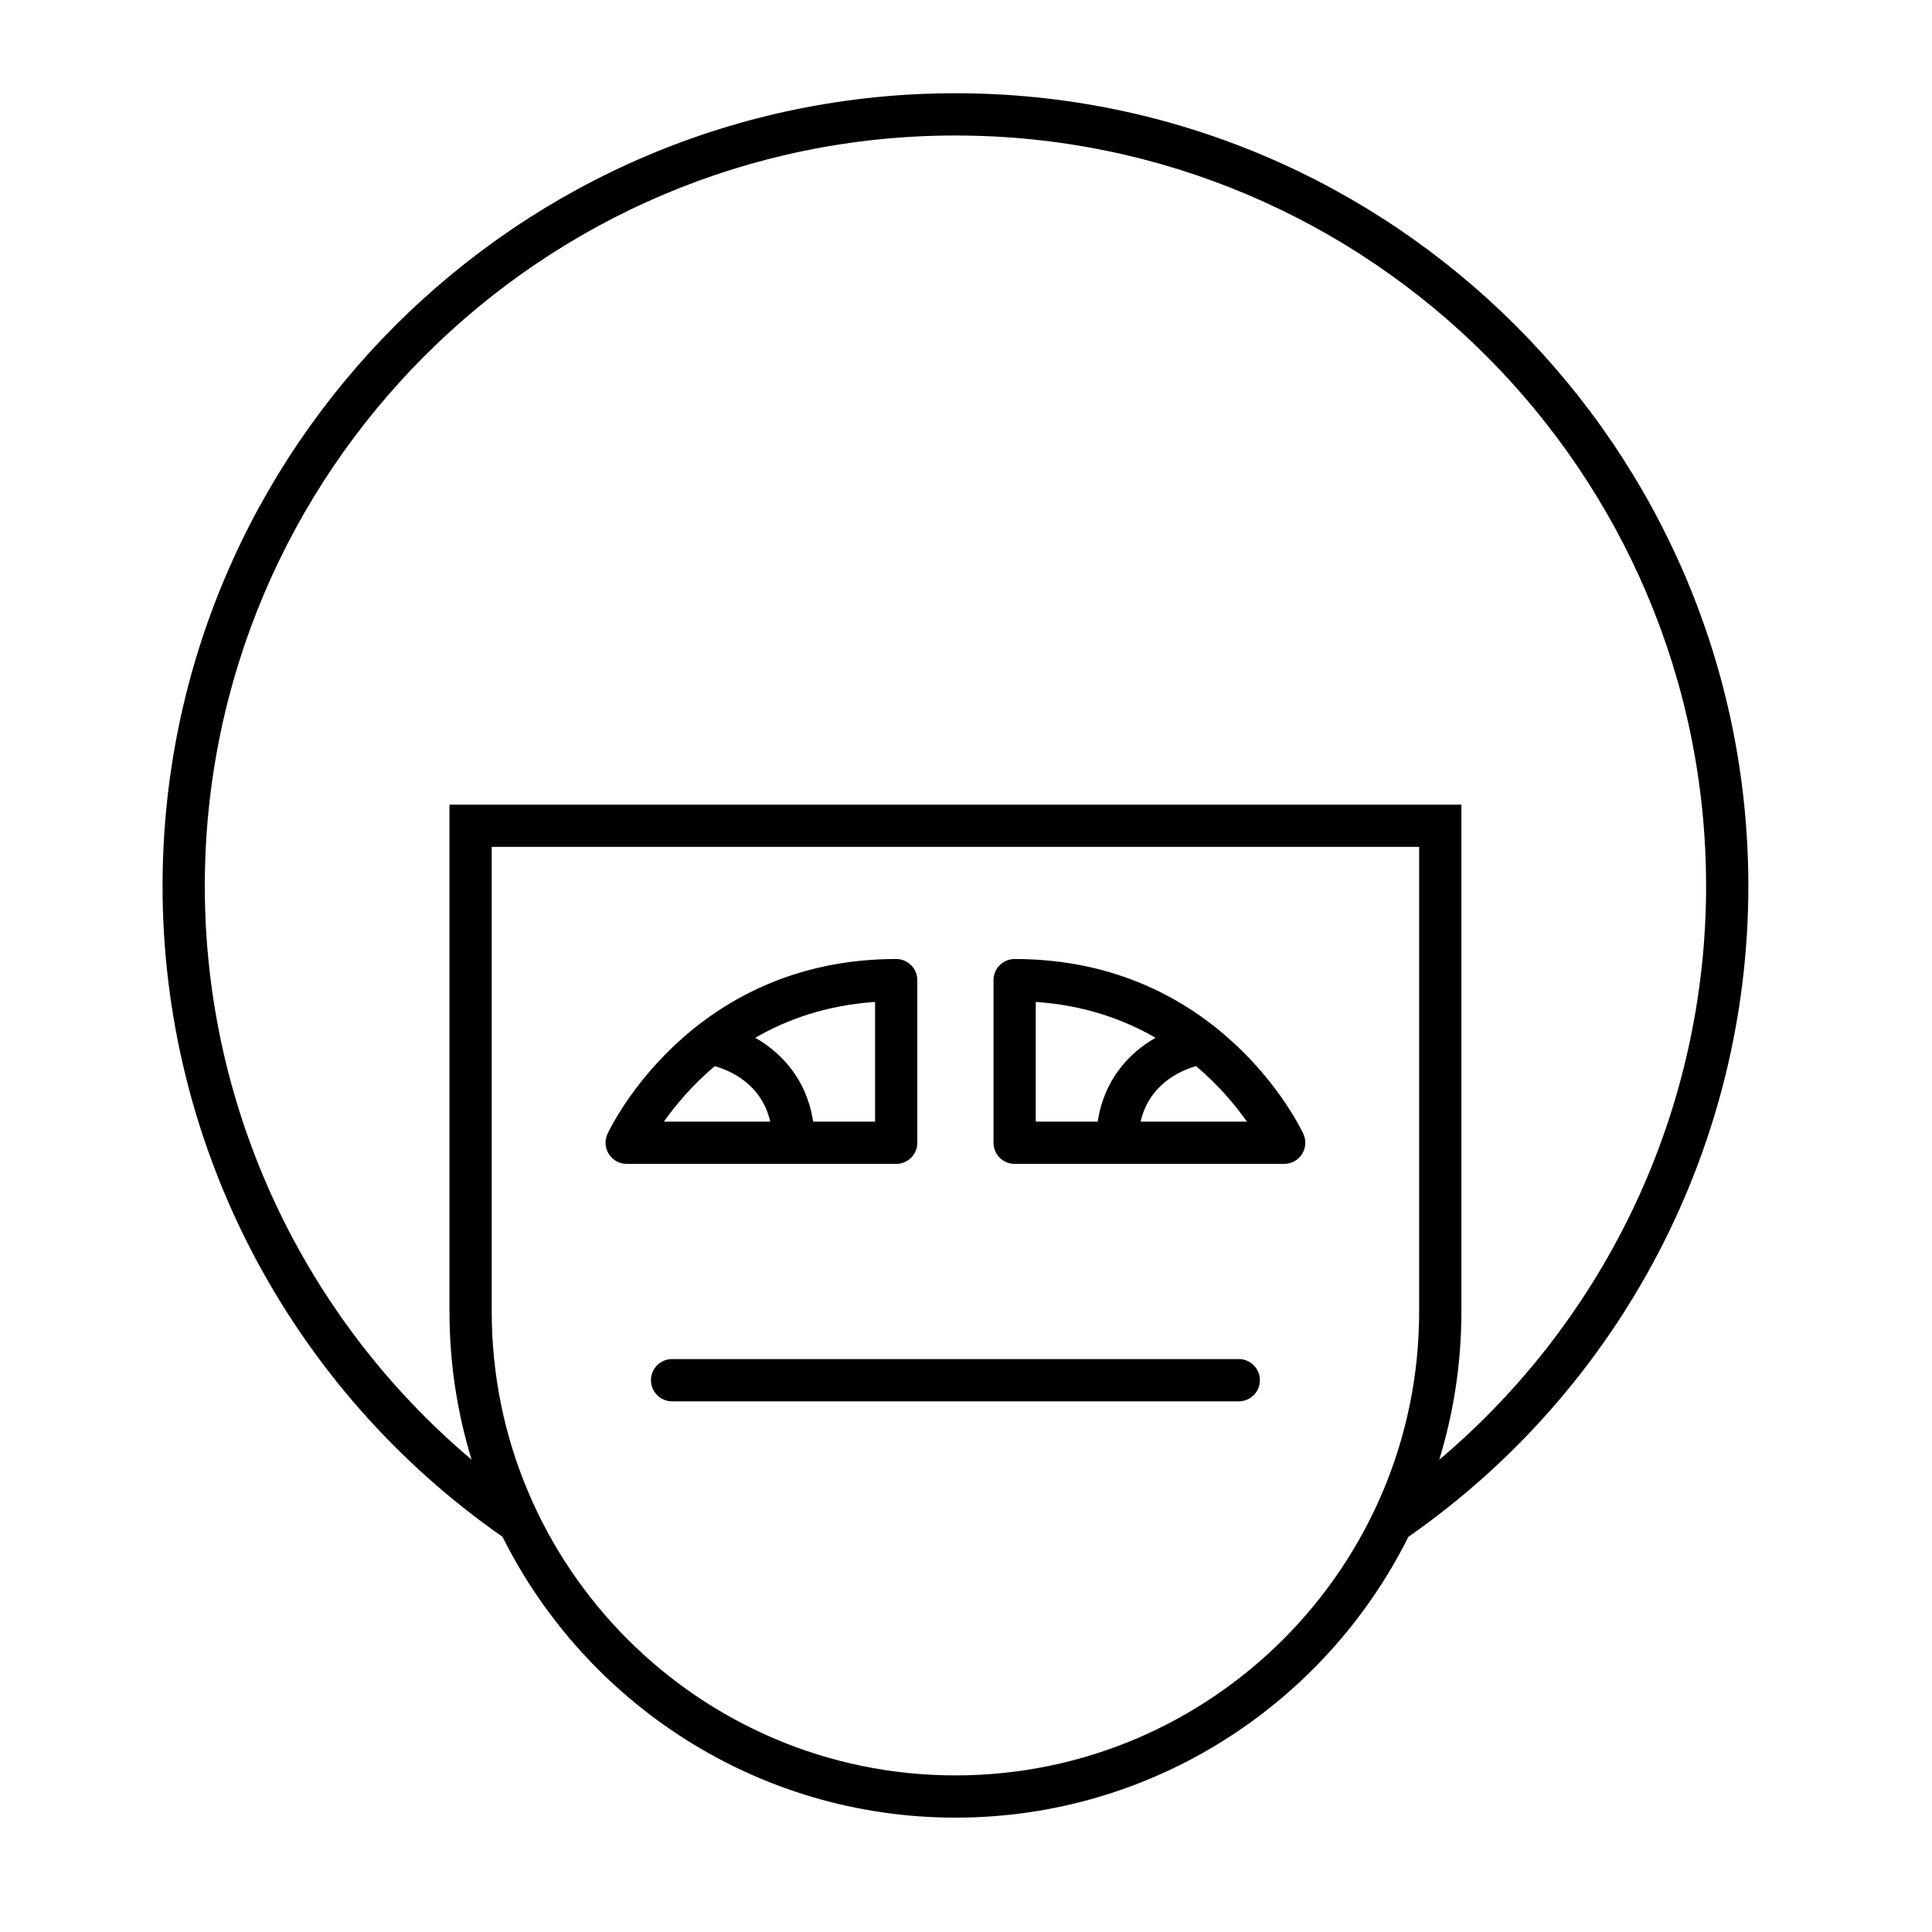 <?xml version="1.0" encoding="UTF-8"?>
<!-- Uploaded to: ICON Repo, www.svgrepo.com, Generator: ICON Repo Mixer Tools -->
<svg fill="#000000" width="800px" height="800px" version="1.1" viewBox="144 144 512 512" xmlns="http://www.w3.org/2000/svg">
 <g>
  <path d="m397.2 168.71c-115.86 0-210.12 94.262-210.12 210.13 0 68.777 33.664 133.09 90.094 172.43 21.996 44.066 67.523 74.422 120.03 74.422 52.504 0 98.031-30.352 120.03-74.414 56.426-39.348 90.098-103.67 90.098-172.44 0-115.87-94.266-210.13-210.12-210.13zm122.89 322.89c0 67.766-55.125 122.9-122.89 122.9s-122.89-55.133-122.89-122.9v-123.16h245.78zm5.328 39.234c3.805-12.414 5.867-25.586 5.867-39.234v-134.36h-268.17v134.36c0 13.645 2.062 26.816 5.867 39.23-44.559-37.629-70.707-93.062-70.707-151.99 0-109.7 89.238-198.93 198.93-198.93s198.93 89.238 198.93 198.93c0 58.926-26.148 114.37-70.707 152z"/>
  <path d="m472.29 504.17h-150.18c-3.094 0-5.598 2.504-5.598 5.598s2.504 5.598 5.598 5.598h150.18c3.094 0 5.598-2.504 5.598-5.598s-2.504-5.598-5.598-5.598z"/>
  <path d="m412.89 452.44h71.434c1.914 0 3.691-0.98 4.719-2.59 1.031-1.613 1.164-3.637 0.355-5.367-0.879-1.891-22.195-46.336-76.508-46.336-3.094 0-5.598 2.504-5.598 5.598v43.098c0 3.094 2.504 5.598 5.598 5.598zm48.09-25.902c6.059 5.113 10.492 10.473 13.465 14.703h-28.176c2.316-9.98 10.605-13.539 14.711-14.703zm-42.492-17.012c12.812 0.855 23.293 4.621 31.758 9.492-6.898 3.938-13.629 10.945-15.34 22.223h-16.418z"/>
  <path d="m310.07 452.44h71.426c3.094 0 5.598-2.504 5.598-5.598v-43.098c0-3.094-2.504-5.598-5.598-5.598-54.305 0-75.621 44.445-76.5 46.336-0.809 1.734-0.68 3.754 0.355 5.367 1.031 1.609 2.809 2.59 4.719 2.59zm65.832-42.914v31.719h-16.414c-1.711-11.281-8.441-18.285-15.344-22.227 8.465-4.875 18.945-8.637 31.758-9.492zm-42.488 17.012c4.106 1.164 12.398 4.723 14.711 14.703h-28.176c2.973-4.227 7.406-9.586 13.465-14.703z"/>
 </g>
</svg>